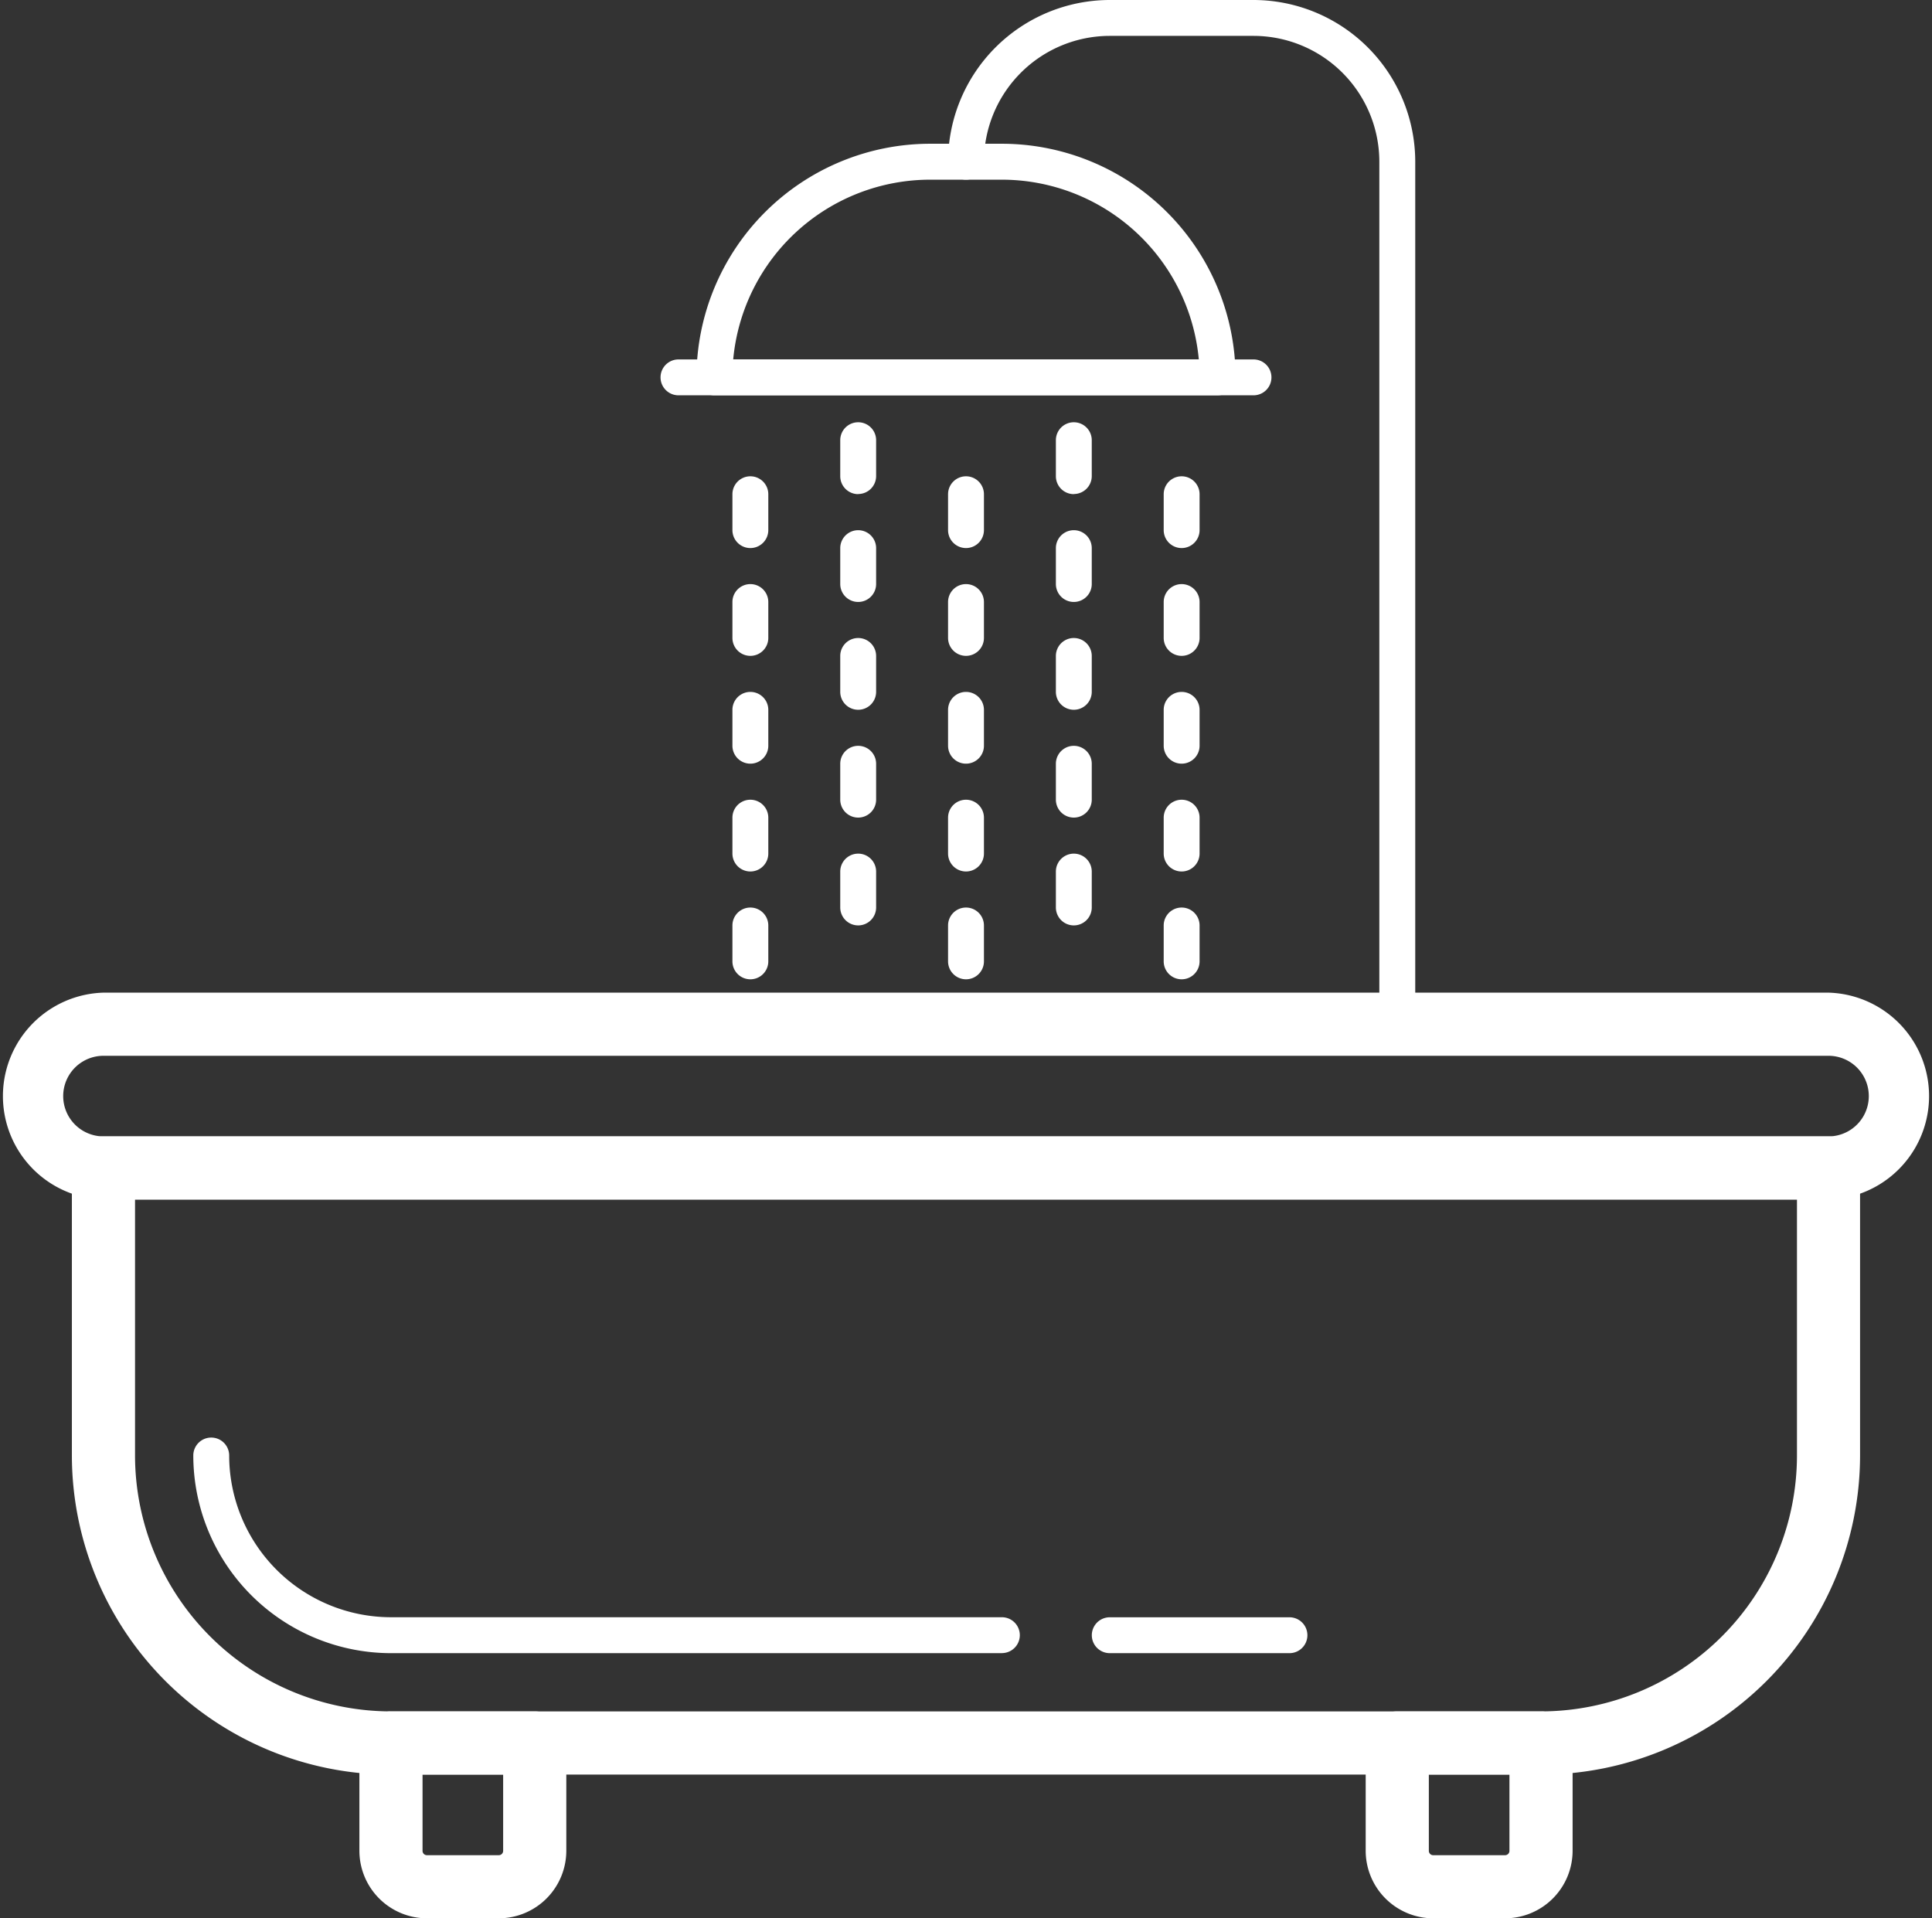 <svg id="Group_94" data-name="Group 94" xmlns="http://www.w3.org/2000/svg" xmlns:xlink="http://www.w3.org/1999/xlink" width="140" height="139.014" viewBox="0 0 140 139.014">
  <rect x="0" y="0" width="140" height="139.014" fill="#333333" stroke="none"/>
  <defs>
    <clipPath id="clip-path">
      <rect id="Rectangle_77" data-name="Rectangle 77" width="140" height="139.014" fill="none"/>
    </clipPath>
  </defs>
  <g id="Group_93" data-name="Group 93" clip-path="url(#clip-path)">
    <path id="Path_512" data-name="Path 512" d="M70,39.716a1.3,1.3,0,0,1-1.3-1.3v-2.6a1.3,1.3,0,1,1,2.6,0v2.6a1.3,1.3,0,0,1-1.3,1.3" fill="#fff"/>
    <path id="Path_513" data-name="Path 513" d="M70,47.528a1.3,1.3,0,0,1-1.3-1.3v-2.6a1.3,1.3,0,1,1,2.6,0v2.6a1.3,1.3,0,0,1-1.3,1.3" fill="#fff"/>
    <path id="Path_514" data-name="Path 514" d="M70,55.341a1.3,1.3,0,0,1-1.3-1.3v-2.6a1.3,1.3,0,1,1,2.6,0v2.6a1.3,1.3,0,0,1-1.3,1.3" fill="#fff"/>
    <path id="Path_515" data-name="Path 515" d="M70,63.154a1.3,1.3,0,0,1-1.3-1.3v-2.6a1.3,1.3,0,1,1,2.6,0v2.6a1.3,1.3,0,0,1-1.3,1.3" fill="#fff"/>
    <path id="Path_516" data-name="Path 516" d="M54.374,39.716a1.3,1.3,0,0,1-1.3-1.3v-2.6a1.3,1.3,0,1,1,2.6,0v2.6a1.3,1.3,0,0,1-1.3,1.3" fill="#fff"/>
    <path id="Path_517" data-name="Path 517" d="M54.374,47.528a1.3,1.3,0,0,1-1.3-1.3v-2.6a1.3,1.3,0,1,1,2.6,0v2.6a1.3,1.3,0,0,1-1.3,1.3" fill="#fff"/>
    <path id="Path_518" data-name="Path 518" d="M54.374,55.341a1.3,1.3,0,0,1-1.3-1.3v-2.6a1.3,1.3,0,1,1,2.6,0v2.6a1.3,1.3,0,0,1-1.3,1.3" fill="#fff"/>
    <path id="Path_519" data-name="Path 519" d="M54.374,63.154a1.3,1.3,0,0,1-1.3-1.3v-2.6a1.3,1.3,0,1,1,2.6,0v2.6a1.3,1.3,0,0,1-1.3,1.3" fill="#fff"/>
    <path id="Path_520" data-name="Path 520" d="M85.626,39.716a1.3,1.3,0,0,1-1.3-1.3v-2.6a1.3,1.3,0,1,1,2.6,0v2.6a1.3,1.3,0,0,1-1.3,1.3" fill="#fff"/>
    <path id="Path_521" data-name="Path 521" d="M85.626,47.528a1.3,1.3,0,0,1-1.3-1.3v-2.6a1.3,1.3,0,1,1,2.6,0v2.6a1.3,1.3,0,0,1-1.3,1.3" fill="#fff"/>
    <path id="Path_522" data-name="Path 522" d="M85.626,55.341a1.3,1.3,0,0,1-1.3-1.3v-2.6a1.3,1.3,0,1,1,2.6,0v2.6a1.3,1.3,0,0,1-1.3,1.3" fill="#fff"/>
    <path id="Path_523" data-name="Path 523" d="M85.626,63.154a1.3,1.3,0,0,1-1.3-1.3v-2.6a1.3,1.3,0,1,1,2.6,0v2.6a1.3,1.3,0,0,1-1.3,1.3" fill="#fff"/>
    <path id="Path_524" data-name="Path 524" d="M70,70.967a1.3,1.3,0,0,1-1.3-1.3v-2.6a1.3,1.3,0,1,1,2.6,0v2.6a1.3,1.3,0,0,1-1.3,1.3" fill="#fff"/>
    <path id="Path_525" data-name="Path 525" d="M54.374,70.967a1.3,1.3,0,0,1-1.3-1.3v-2.6a1.3,1.3,0,1,1,2.6,0v2.6a1.3,1.3,0,0,1-1.3,1.3" fill="#fff"/>
    <path id="Path_526" data-name="Path 526" d="M85.626,70.967a1.3,1.3,0,0,1-1.3-1.3v-2.6a1.3,1.3,0,1,1,2.6,0v2.6a1.3,1.3,0,0,1-1.3,1.3" fill="#fff"/>
    <path id="Path_527" data-name="Path 527" d="M62.187,35.809a1.3,1.3,0,0,1-1.3-1.3V31.9a1.3,1.3,0,1,1,2.6,0v2.6a1.3,1.3,0,0,1-1.3,1.3" fill="#fff"/>
    <path id="Path_528" data-name="Path 528" d="M62.187,43.622a1.3,1.3,0,0,1-1.3-1.3v-2.6a1.3,1.3,0,1,1,2.6,0v2.6a1.3,1.3,0,0,1-1.3,1.3" fill="#fff"/>
    <path id="Path_529" data-name="Path 529" d="M62.187,51.435a1.3,1.3,0,0,1-1.3-1.3v-2.6a1.3,1.3,0,1,1,2.6,0v2.6a1.3,1.3,0,0,1-1.3,1.3" fill="#fff"/>
    <path id="Path_530" data-name="Path 530" d="M62.187,59.248a1.3,1.3,0,0,1-1.3-1.3v-2.6a1.3,1.3,0,1,1,2.6,0v2.6a1.3,1.3,0,0,1-1.3,1.3" fill="#fff"/>
    <path id="Path_531" data-name="Path 531" d="M77.813,35.809a1.3,1.3,0,0,1-1.3-1.3V31.9a1.3,1.3,0,1,1,2.6,0v2.6a1.3,1.3,0,0,1-1.3,1.3" fill="#fff"/>
    <path id="Path_532" data-name="Path 532" d="M77.813,43.622a1.3,1.3,0,0,1-1.3-1.3v-2.6a1.3,1.3,0,1,1,2.6,0v2.6a1.3,1.3,0,0,1-1.3,1.3" fill="#fff"/>
    <path id="Path_533" data-name="Path 533" d="M77.813,51.435a1.3,1.3,0,0,1-1.3-1.3v-2.6a1.3,1.3,0,1,1,2.6,0v2.6a1.3,1.3,0,0,1-1.3,1.3" fill="#fff"/>
    <path id="Path_534" data-name="Path 534" d="M77.813,59.248a1.3,1.3,0,0,1-1.3-1.3v-2.6a1.3,1.3,0,1,1,2.6,0v2.6a1.3,1.3,0,0,1-1.3,1.3" fill="#fff"/>
    <path id="Path_535" data-name="Path 535" d="M62.187,67.061a1.3,1.3,0,0,1-1.3-1.3v-2.6a1.3,1.3,0,1,1,2.6,0v2.6a1.3,1.3,0,0,1-1.3,1.3" fill="#fff"/>
    <path id="Path_536" data-name="Path 536" d="M77.813,67.061a1.3,1.3,0,0,1-1.3-1.3v-2.6a1.3,1.3,0,1,1,2.6,0v2.6a1.3,1.3,0,0,1-1.3,1.3" fill="#fff"/>
    <path id="Path_537" data-name="Path 537" d="M101.252,75.525a1.3,1.3,0,0,1-1.3-1.3V11.72A9.127,9.127,0,0,0,90.835,2.6H80.418A9.127,9.127,0,0,0,71.3,11.72a1.3,1.3,0,0,1-2.6,0A11.733,11.733,0,0,1,80.418,0H90.835a11.732,11.732,0,0,1,11.719,11.72v62.5a1.3,1.3,0,0,1-1.3,1.3" fill="#fff"/>
    <path id="Path_538" data-name="Path 538" d="M88.231,28.647H51.77a1.3,1.3,0,0,1-1.3-1.3A16.947,16.947,0,0,1,67.4,10.417h5.209A16.947,16.947,0,0,1,89.533,27.345a1.3,1.3,0,0,1-1.3,1.3m-35.1-2.6H86.87A14.343,14.343,0,0,0,72.605,13.021H67.4A14.343,14.343,0,0,0,53.131,26.043" fill="#fff"/>
    <path id="Path_539" data-name="Path 539" d="M132.5,86.928H7.5a7.5,7.5,0,0,1,0-14.994H132.5a7.5,7.5,0,0,1,0,14.994M7.5,76.51a2.92,2.92,0,0,0,0,5.841H132.5a2.92,2.92,0,0,0,0-5.841Z" fill="#fff"/>
    <path id="Path_540" data-name="Path 540" d="M111.668,128.6H28.332A23.148,23.148,0,0,1,5.209,105.475V84.639A2.29,2.29,0,0,1,7.5,82.352H132.5a2.29,2.29,0,0,1,2.287,2.287v20.836A23.148,23.148,0,0,1,111.668,128.6M9.785,86.928v18.547A18.567,18.567,0,0,0,28.332,124.02h83.336a18.567,18.567,0,0,0,18.547-18.545V86.928Z" fill="#fff"/>
    <path id="Path_541" data-name="Path 541" d="M93.439,119.8H80.417a1.3,1.3,0,1,1,0-2.6H93.439a1.3,1.3,0,0,1,0,2.6" fill="#fff"/>
    <path id="Path_542" data-name="Path 542" d="M72.6,119.8H28.331a14.341,14.341,0,0,1-14.324-14.324,1.3,1.3,0,1,1,2.6,0,11.733,11.733,0,0,0,11.72,11.72H72.6a1.3,1.3,0,1,1,0,2.6" fill="#fff"/>
    <path id="Path_543" data-name="Path 543" d="M109.065,139.014h-5.209a4.9,4.9,0,0,1-4.893-4.892v-7.814a2.29,2.29,0,0,1,2.288-2.288h10.417a2.291,2.291,0,0,1,2.289,2.288v7.814a4.9,4.9,0,0,1-4.892,4.892M103.539,128.6v5.526a.316.316,0,0,0,.317.315h5.209a.315.315,0,0,0,.315-.315V128.6Z" fill="#fff"/>
    <path id="Path_544" data-name="Path 544" d="M36.144,139.014H30.935a4.9,4.9,0,0,1-4.892-4.892v-7.814a2.29,2.29,0,0,1,2.288-2.288H38.748a2.291,2.291,0,0,1,2.289,2.288v7.814a4.9,4.9,0,0,1-4.893,4.892M30.619,128.6v5.526a.316.316,0,0,0,.316.315h5.209a.316.316,0,0,0,.316-.315V128.6Z" fill="#fff"/>
    <path id="Path_545" data-name="Path 545" d="M90.834,28.647H49.165a1.3,1.3,0,1,1,0-2.6H90.834a1.3,1.3,0,1,1,0,2.6" fill="#fff"/>
  </g>
</svg>
